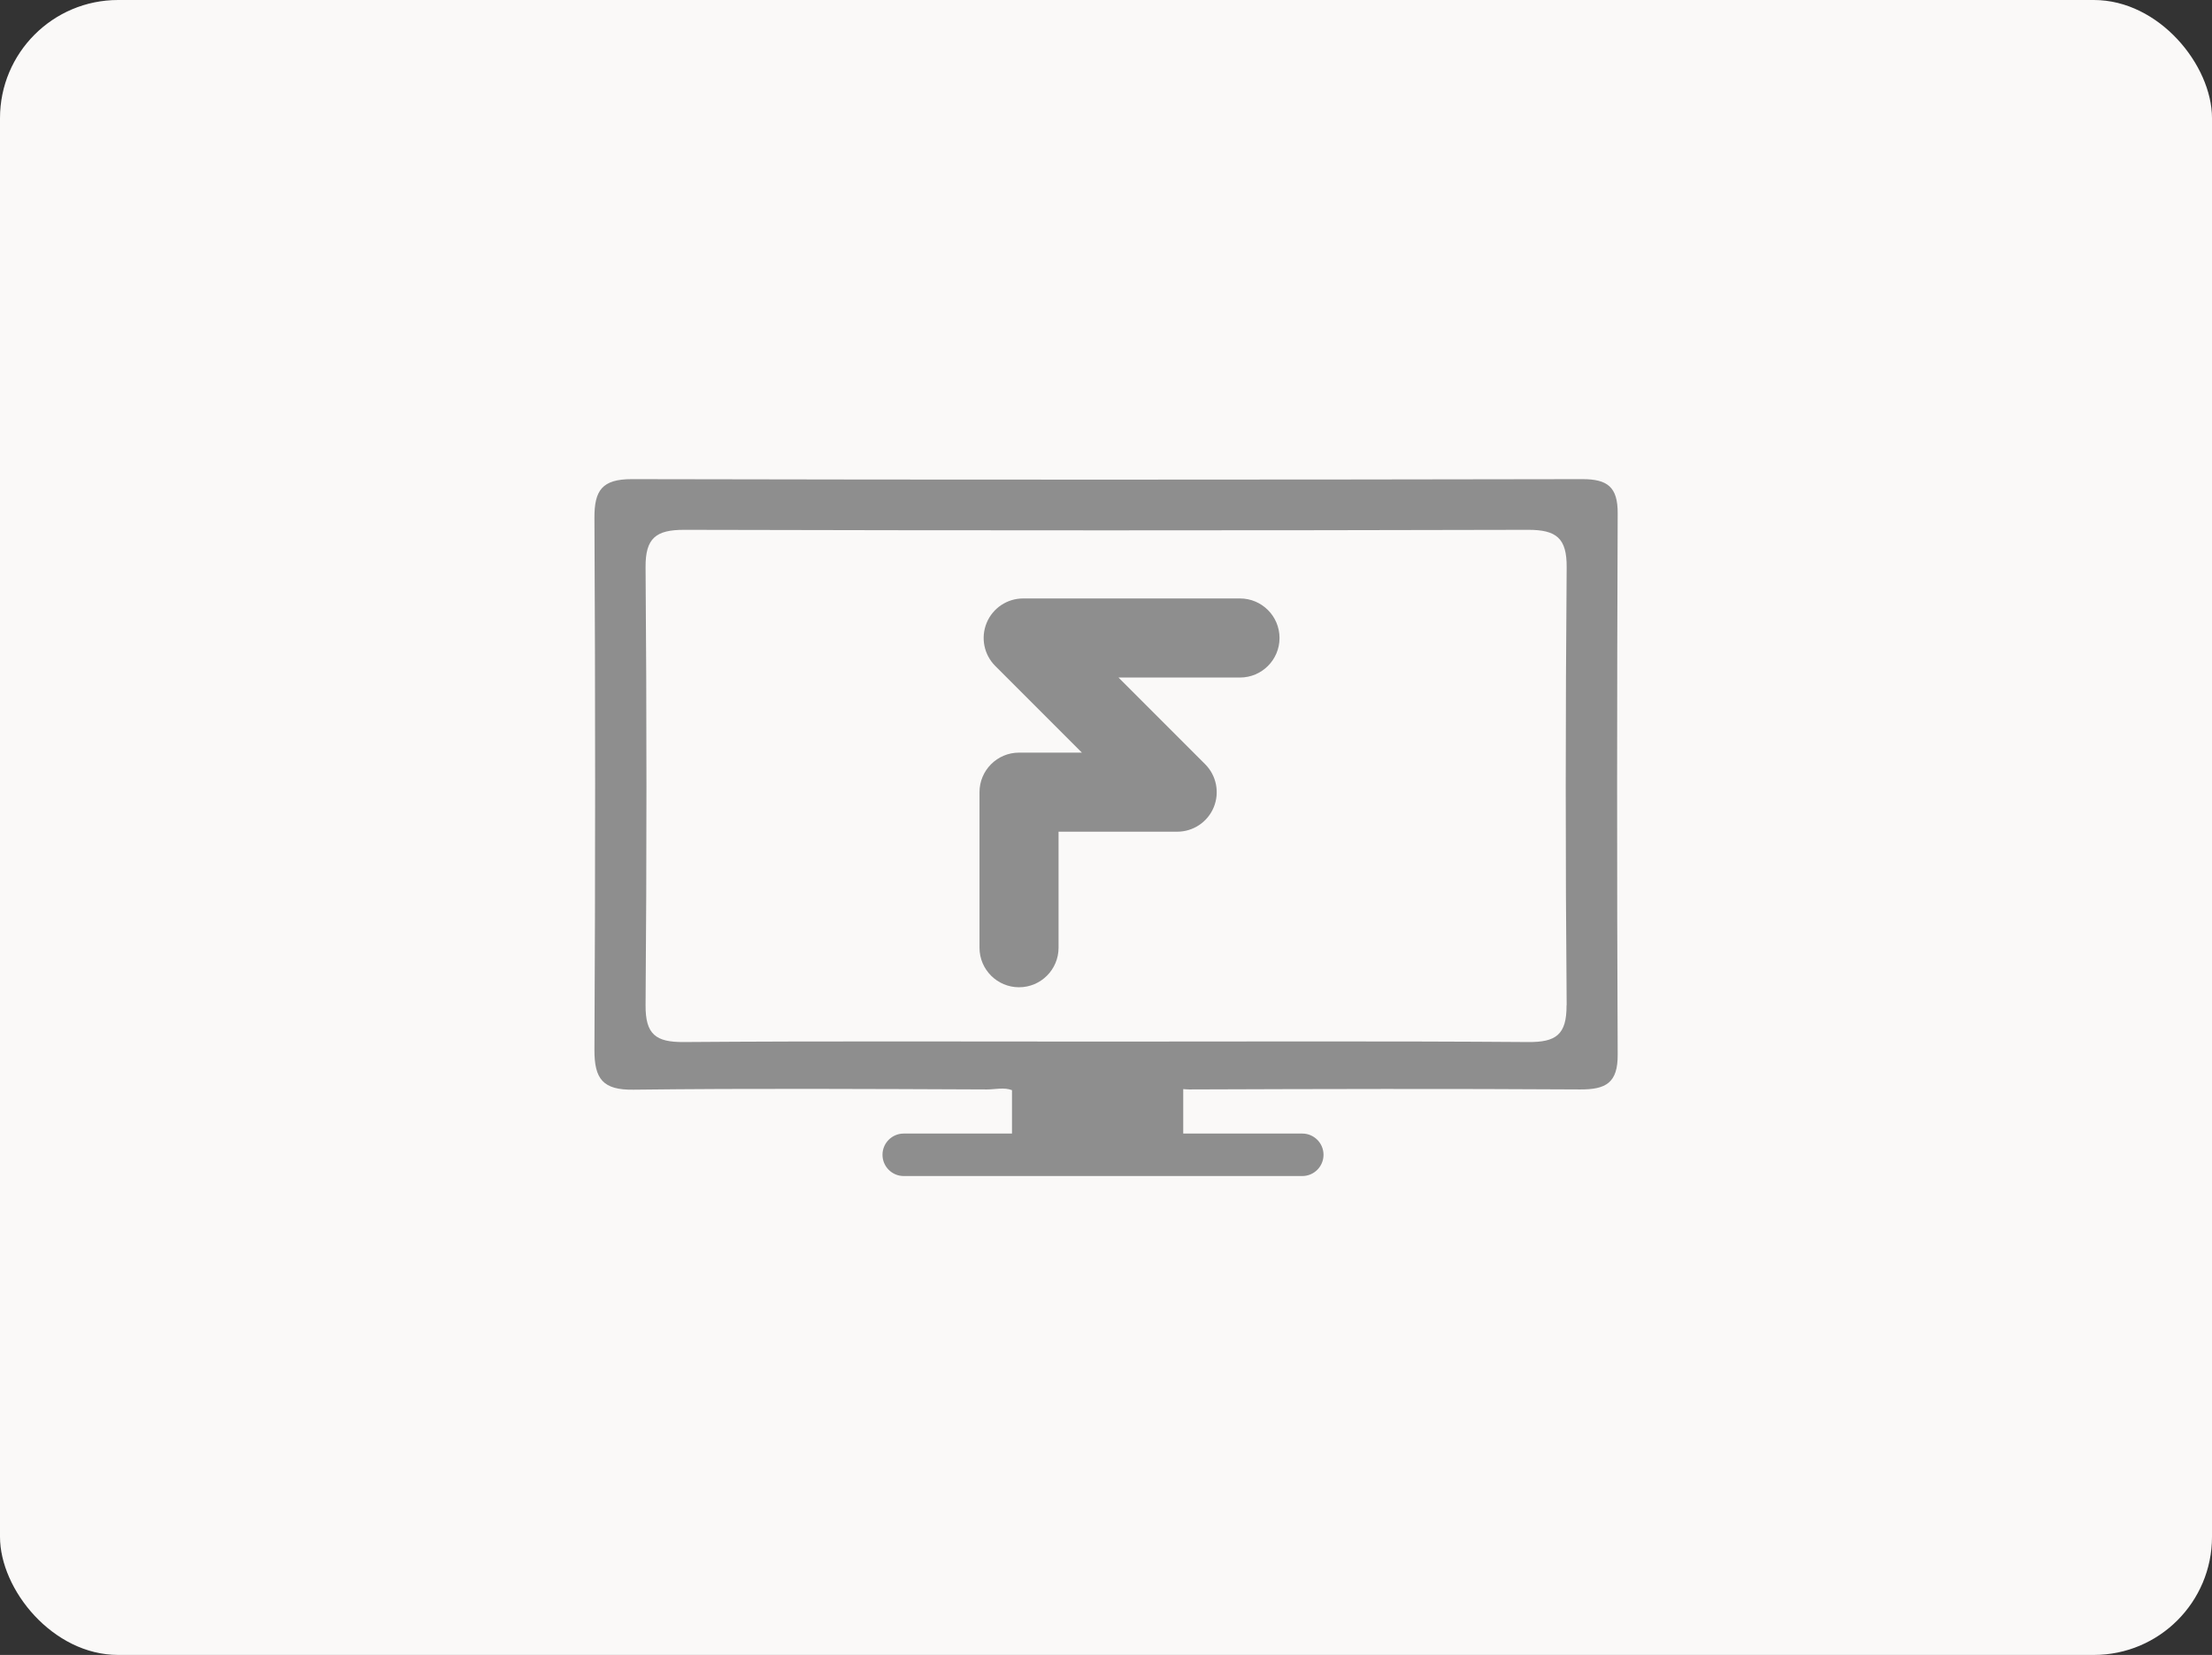 <?xml version="1.0" encoding="UTF-8"?><svg id="Layer_1" xmlns="http://www.w3.org/2000/svg" viewBox="0 0 188.59 141.06"><rect x="0" y="0" width="188.59" height="141.06" fill="#333333" stroke="none"/><defs><style>.cls-1{fill:#8e8e8e;}.cls-1,.cls-2{stroke-width:0px;}.cls-2{fill:#faf9f8;}</style></defs><rect class="cls-2" width="188.59" height="141.06" rx="10.07" ry="10.07"/><path class="cls-1" d="M86.88,84.15c-1.86,0-3.37-1.51-3.37-3.37v-13.26c0-1.86,1.51-3.37,3.37-3.37h5.36l-7.39-7.39c-.96-.96-1.25-2.41-.73-3.67.52-1.26,1.75-2.08,3.11-2.08h18.49c1.86,0,3.37,1.51,3.37,3.37s-1.51,3.37-3.37,3.37h-10.36l7.39,7.39c.96.96,1.25,2.41.73,3.67-.52,1.26-1.75,2.08-3.11,2.08h-10.12v9.89c0,1.86-1.51,3.37-3.37,3.37Z"/><path class="cls-1" d="M137.92,43.75c.01-2.24-.87-2.91-3-2.91-27.02.05-54.04.06-81.06,0-2.51,0-3.19.94-3.18,3.3.08,15.11.08,30.22,0,45.33-.01,2.5.72,3.45,3.34,3.41,10.04-.12,20.09-.06,30.13-.02.68,0,1.46-.2,2.13.06v3.7h-9.23c-1,0-1.81.81-1.81,1.81s.81,1.81,1.81,1.81h33.98c1,0,1.81-.81,1.81-1.81s-.81-1.81-1.81-1.81h-10.15v-3.79c.17.01.34.03.5.03,11.11-.04,22.22-.07,33.33,0,2.2.01,3.23-.55,3.21-2.98-.07-15.38-.06-30.75,0-46.13ZM133.56,85.68c.02,2.53-.92,3.16-3.28,3.14-12.09-.09-24.17-.04-36.25-.04s-23.81-.05-35.72.04c-2.39.02-3.29-.64-3.27-3.15.1-12.43.1-24.88,0-37.32-.02-2.49.89-3.19,3.28-3.19,23.99.06,47.99.06,71.98,0,2.39,0,3.29.71,3.27,3.19-.1,12.43-.11,24.88,0,37.32Z"/></svg>